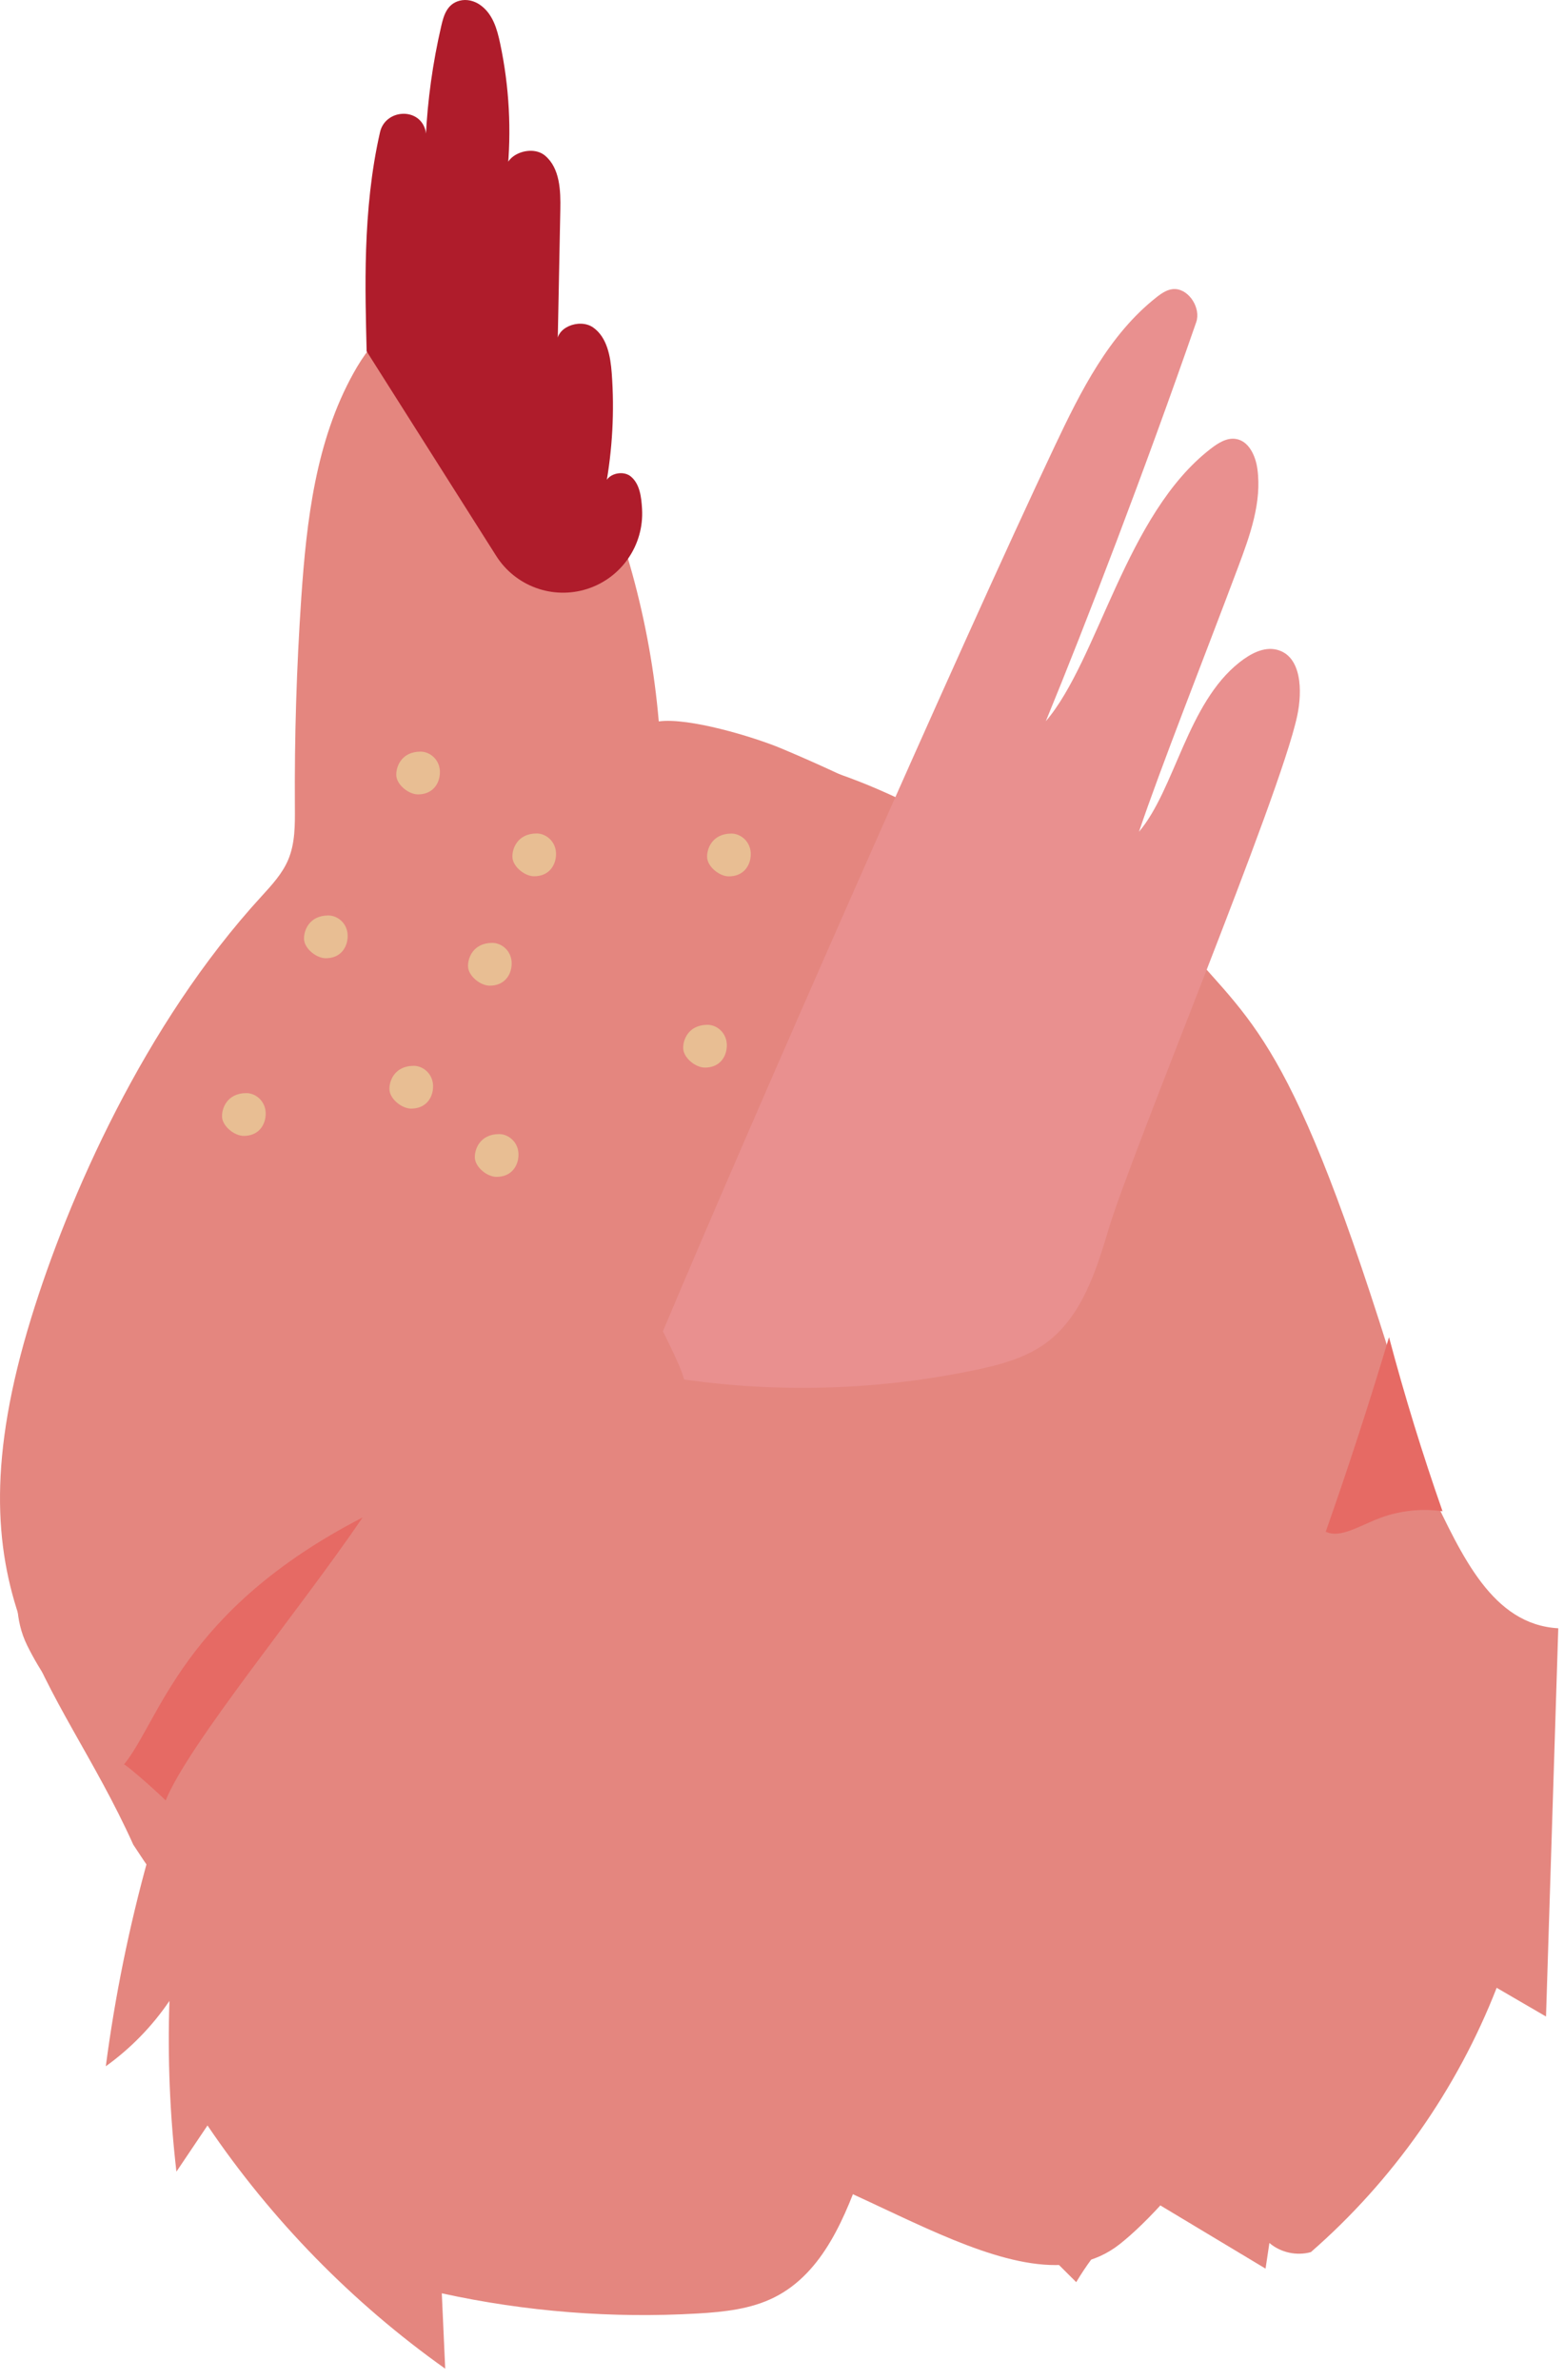 <svg width="92" height="140" viewBox="0 0 92 140" fill="none" xmlns="http://www.w3.org/2000/svg">
<path d="M1.841 77.5C3.997 70.5 8.469 60.254 15.398 52.703C15.992 52.052 16.604 51.39 16.948 50.581C17.365 49.604 17.353 48.506 17.346 47.444C17.319 43.344 17.445 39.242 17.723 35.152C18.034 30.609 18.577 25.938 20.788 21.958C21.364 20.918 22.077 19.912 23.073 19.263C25.094 17.947 27.895 18.417 29.852 19.822C31.811 21.227 33.08 23.387 34.126 25.559C36.673 30.84 38.249 36.59 38.751 42.432C40.509 42.191 44.332 43.339 45.967 44.025C53.592 47.228 58.867 50.586 65.861 55.001C70.165 57.719 73.704 65.114 75.841 69.5C91.239 101.098 72.237 126.977 65.861 132C59.973 136.638 49.336 126.652 41.841 126.5C34.347 126.348 20.84 128.5 7.84 108.5C3.341 98.5 -3.242 94 1.841 77.5Z" fill="#E4867F"/>
<path d="M12.874 97.567C9.552 105.193 7.306 113.287 6.224 121.534C7.684 120.486 8.958 119.178 9.967 117.689C9.854 121.04 9.991 124.4 10.378 127.732C10.989 126.826 11.597 125.92 12.206 125.016C15.962 130.57 20.723 135.441 26.189 139.322C26.122 137.844 26.055 136.367 25.988 134.889C30.925 135.97 36.01 136.369 41.055 136.075C42.605 135.984 44.192 135.815 45.575 135.114C48.438 133.663 49.742 130.358 50.81 127.333C52.402 128.272 54.237 128.793 56.084 128.828C56.144 128.102 56.204 127.375 56.262 126.647C58.498 129.278 60.848 131.809 63.307 134.232C64.43 132.347 65.93 130.688 67.692 129.38C69.942 130.732 72.193 132.085 74.444 133.436C74.52 132.934 74.596 132.432 74.671 131.928C75.329 132.492 76.275 132.7 77.11 132.465C81.931 128.262 85.717 122.879 88.039 116.919C89.007 117.483 89.974 118.046 90.942 118.608C91.182 110.997 91.422 103.384 91.663 95.772C87.777 95.556 86 91.5 84.183 87.742C77 63 74.5 61 70.5 56.5C69.661 51.444 63.908 57.25 61.791 52.584C34 31 13.5 52.583 1.602 87C1.964 90.401 0.088 93.721 1.602 96.788C3.117 99.856 5.623 102.552 8.85 103.689C9.183 103.806 9.555 103.906 9.882 103.771C10.243 103.623 10.436 103.237 10.598 102.884C11.306 101.342 12.011 99.799 12.874 97.567Z" fill="#E4867F"/>
<path d="M77.985 90.092C79.316 86.308 80.557 82.495 81.707 78.652C82.624 82.104 83.674 85.519 84.855 88.889C83.635 88.714 82.373 88.848 81.216 89.271C79.982 89.725 78.846 90.511 77.985 90.092Z" fill="#E66A64"/>
<path d="M7.281 103.797C9.395 101.223 10.709 94.733 21.33 89.254C17.608 94.733 11.1 102.566 9.747 105.897C8.983 105.15 7.181 103.583 7.281 103.797Z" fill="#E66A64"/>
<path d="M17.887 55.276C17.934 55.814 18.617 56.362 19.16 56.362C19.945 56.362 20.333 55.854 20.428 55.321C20.589 54.418 19.916 53.846 19.317 53.846C18.156 53.846 17.847 54.786 17.887 55.276Z" fill="#E8BE93"/>
<path d="M23.313 45.639C23.36 46.177 24.043 46.725 24.585 46.725C25.37 46.725 25.759 46.217 25.854 45.684C26.015 44.782 25.342 44.209 24.743 44.209C23.582 44.209 23.273 45.15 23.313 45.639Z" fill="#E8BE93"/>
<path d="M27.534 56.889C27.581 57.427 28.264 57.975 28.806 57.975C29.591 57.975 29.98 57.467 30.075 56.934C30.236 56.032 29.563 55.459 28.963 55.459C27.803 55.459 27.494 56.4 27.534 56.889Z" fill="#E8BE93"/>
<path d="M22.912 64.119C22.959 64.658 23.642 65.206 24.182 65.206C24.969 65.206 25.358 64.698 25.453 64.165C25.612 63.262 24.941 62.69 24.342 62.69C23.181 62.69 22.87 63.63 22.912 64.119Z" fill="#E8BE93"/>
<path d="M27.935 68.135C27.983 68.673 28.665 69.221 29.206 69.221C29.993 69.221 30.381 68.713 30.476 68.18C30.636 67.278 29.964 66.705 29.365 66.705C28.204 66.705 27.893 67.646 27.935 68.135Z" fill="#E8BE93"/>
<path d="M40.192 61.705C40.238 62.246 40.922 62.794 41.463 62.794C42.25 62.794 42.638 62.285 42.731 61.753C42.892 60.85 42.221 60.277 41.622 60.277C40.461 60.277 40.15 61.218 40.192 61.705Z" fill="#E8BE93"/>
<path d="M49.234 64.115C49.28 64.656 49.964 65.204 50.505 65.204C51.291 65.204 51.68 64.696 51.773 64.163C51.934 63.26 51.263 62.688 50.664 62.688C49.503 62.688 49.192 63.628 49.234 64.115Z" fill="#E8BE93"/>
<path d="M50.237 55.279C50.282 55.82 50.967 56.368 51.508 56.368C52.295 56.368 52.683 55.86 52.776 55.327C52.937 54.424 52.266 53.852 51.667 53.852C50.506 53.852 50.195 54.792 50.237 55.279Z" fill="#E8BE93"/>
<path d="M30.145 50.451C30.191 50.992 30.873 51.54 31.414 51.54C32.201 51.54 32.59 51.032 32.684 50.499C32.846 49.596 32.172 49.023 31.573 49.023C30.413 49.023 30.104 49.964 30.145 50.451Z" fill="#E8BE93"/>
<path d="M41.598 50.459C41.644 50.998 42.328 51.546 42.869 51.546C43.656 51.546 44.045 51.038 44.139 50.505C44.299 49.602 43.627 49.029 43.028 49.029C41.868 49.029 41.557 49.97 41.598 50.459Z" fill="#E8BE93"/>
<path d="M13.065 65.725C13.111 66.263 13.795 66.811 14.336 66.811C15.123 66.811 15.511 66.303 15.606 65.77C15.766 64.868 15.094 64.295 14.495 64.295C13.334 64.295 13.023 65.236 13.065 65.725Z" fill="#E8BE93"/>
<path d="M21.567 20.663C21.567 20.663 25.322 26.593 29.187 32.695C30.321 34.487 32.522 35.286 34.542 34.639C36.562 33.99 37.889 32.058 37.768 29.942C37.768 29.94 37.768 29.94 37.768 29.94C37.728 29.238 37.639 28.453 37.093 28.015C36.544 27.577 35.462 27.973 35.621 28.656C36.027 26.449 36.15 24.192 35.985 21.955C35.911 20.957 35.712 19.842 34.895 19.264C34.077 18.685 32.577 19.296 32.803 20.273C32.856 17.627 32.907 14.982 32.96 12.336C32.983 11.197 32.936 9.896 32.067 9.158C31.199 8.422 29.403 9.208 29.833 10.262C30.097 7.694 29.957 5.083 29.42 2.557C29.24 1.704 28.988 0.809 28.237 0.285C27.89 0.043 27.448 -0.065 27.038 0.041C26.295 0.232 26.1 0.909 25.956 1.531C25.457 3.682 25.151 5.88 25.045 8.085C25.076 7.935 25.06 7.776 25.011 7.613C24.615 6.295 22.66 6.431 22.354 7.776C21.3 12.393 21.488 17.197 21.567 20.663Z" fill="#AF1C2B"/>
<path d="M38.995 78.304C44.063 66.247 56.448 38.06 62.044 26.238C63.573 23.009 65.23 19.684 68.038 17.477C68.357 17.227 68.723 16.982 69.127 17.001C69.973 17.039 70.646 18.146 70.367 18.947C67.333 27.694 63.846 36.763 61.519 42.421C64.619 38.795 66.207 30.258 71.22 26.393C71.649 26.062 72.155 25.735 72.692 25.817C73.46 25.933 73.856 26.805 73.963 27.575C74.236 29.541 73.528 31.496 72.83 33.357C70.887 38.545 68.243 45.218 66.999 48.923C69.114 46.428 69.834 41.382 72.91 38.958C73.541 38.462 74.334 38.018 75.114 38.217C76.57 38.59 76.619 40.627 76.308 42.099C75.297 46.872 66.586 67.681 65.194 72.357C64.458 74.828 63.599 77.477 61.519 79C60.303 79.888 58.803 80.282 57.33 80.589C51.723 81.759 45.912 81.947 40.24 81.139C40.134 80.76 40.028 80.384 38.995 78.304Z" fill="#E9908F"/>
</svg>
